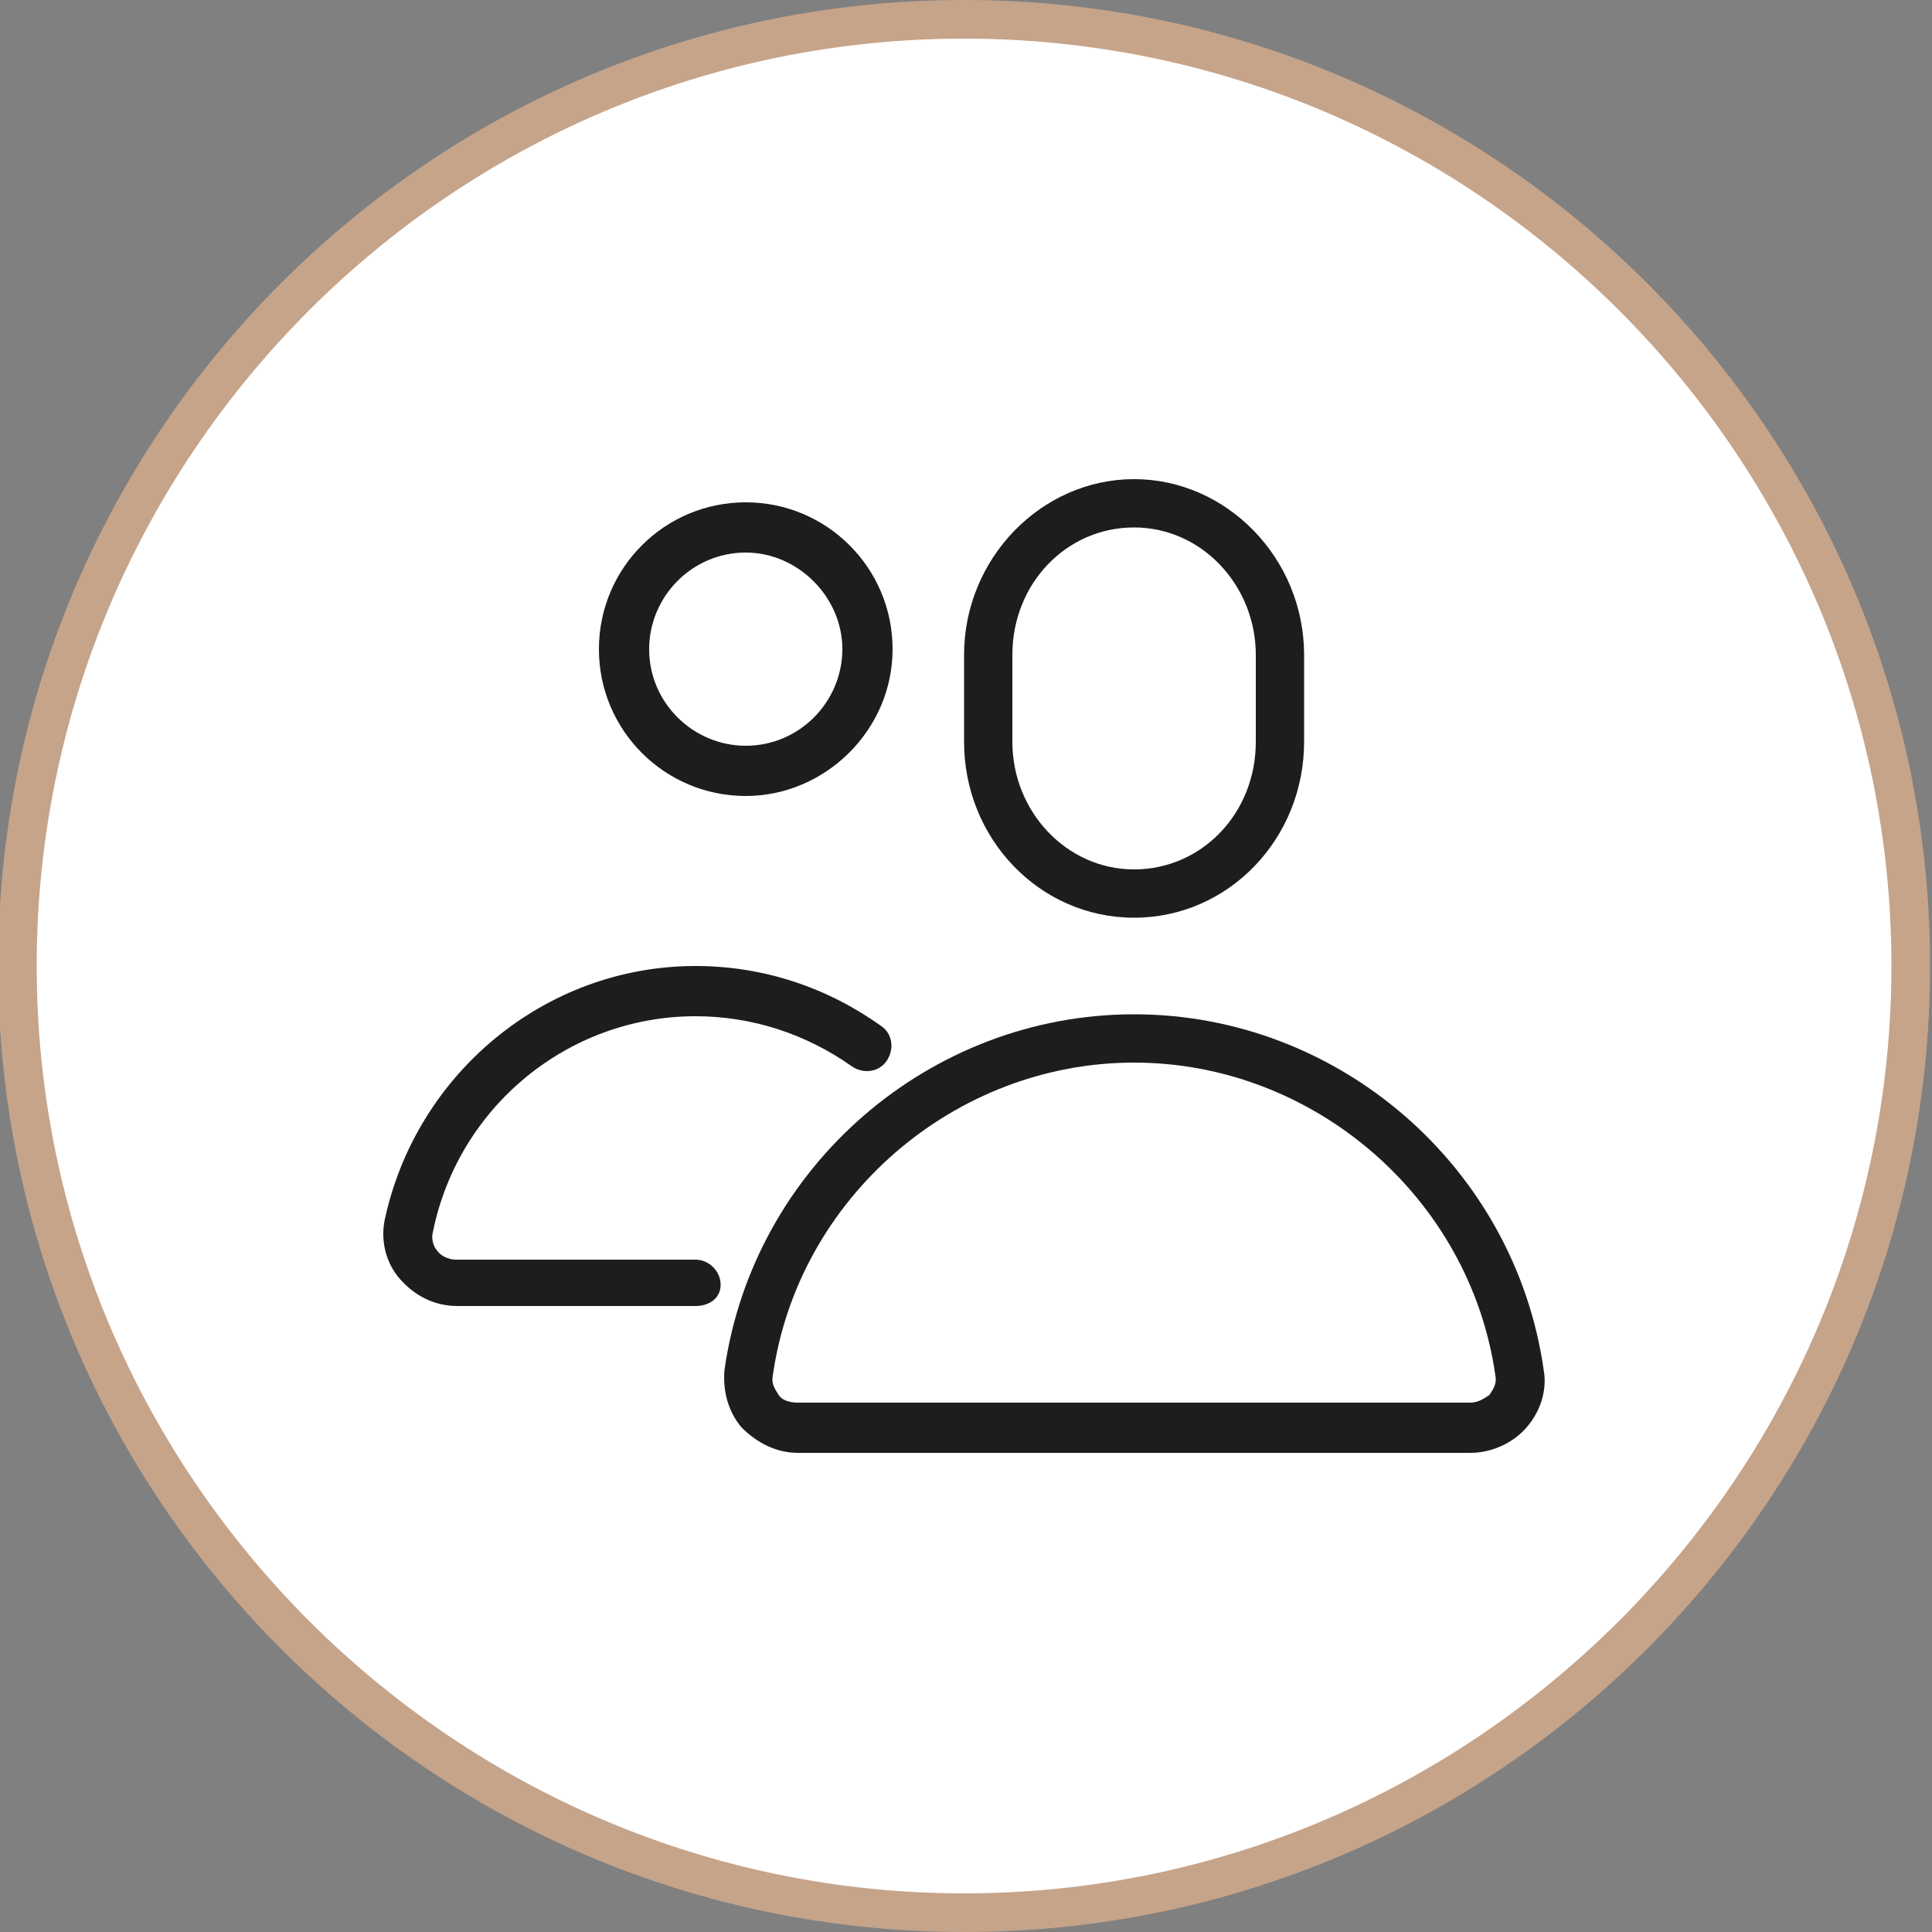 <?xml version="1.0" encoding="utf-8"?>
<!-- Generator: Adobe Illustrator 25.4.1, SVG Export Plug-In . SVG Version: 6.00 Build 0)  -->
<svg version="1.1" id="Layer_1" xmlns="http://www.w3.org/2000/svg" xmlns:xlink="http://www.w3.org/1999/xlink" x="0px" y="0px"
	 viewBox="0 0 100 100" style="enable-background:new 0 0 100 100;" xml:space="preserve">
<rect x="0" y="0" width="100" height="100" fill="#808080" stroke="none"/>
<style type="text/css">
	.st0{fill:#FFFFFF;}
	.st1{fill:#C6A48A;}
	.st2{fill:#1D1D1B;}
</style>
<g>
	<circle class="st0" cx="49.9" cy="50" r="49"/>
	<path class="st1" d="M49.9,100c-27.6,0-50-22.4-50-50s22.4-50,50-50s50,22.4,50,50S77.5,100,49.9,100z M49.9,2
		c-26.5,0-48,21.6-48,48s21.6,48,48,48s48-21.6,48-48S76.4,2,49.9,2z"/>
</g>
<g>
	<g>
		<path class="st2" d="M58.7,47.5c-4.9,0-8.8-4.1-8.8-9.1v-4.5c0-5,4-9.1,8.8-9.1s8.8,4.1,8.8,9.1v4.5
			C67.5,43.4,63.6,47.5,58.7,47.5z M58.7,27.3c-3.5,0-6.3,2.9-6.3,6.6v4.5c0,3.6,2.8,6.6,6.3,6.6s6.3-2.9,6.3-6.6v-4.5
			C65,30.3,62.2,27.3,58.7,27.3z"/>
	</g>
	<g>
		<path class="st2" d="M76.1,75.2H41.3c-1.1,0-2.1-0.5-2.9-1.3c-0.7-0.8-1-1.9-0.9-3C39,60.4,48.1,52.5,58.7,52.5
			s19.7,7.9,21.2,18.4c0.2,1.1-0.2,2.2-0.9,3C78.3,74.7,77.2,75.2,76.1,75.2z M58.7,55c-9.3,0-17.4,7-18.7,16.2
			c-0.1,0.5,0.2,0.8,0.3,1c0.2,0.3,0.6,0.4,1,0.4h34.8c0.4,0,0.7-0.2,1-0.4c0.1-0.2,0.4-0.5,0.3-1C76.1,62,68,55,58.7,55z"/>
	</g>
	<g>
		<path class="st2" d="M36,67.6H23.7c-1.2,0-2.2-0.5-3-1.4c-0.7-0.8-1-1.9-0.8-3C21.5,55.6,28.2,50,36,50c3.5,0,6.8,1.1,9.6,3.1
			c0.6,0.4,0.7,1.2,0.3,1.8s-1.2,0.7-1.8,0.3c-2.4-1.7-5.2-2.6-8.1-2.6c-6.6,0-12.3,4.7-13.6,11.2c-0.1,0.4,0.1,0.8,0.2,0.9
			c0.2,0.3,0.6,0.5,1,0.5H36c0.7,0,1.3,0.6,1.3,1.3S36.7,67.6,36,67.6z"/>
	</g>
	<g>
		<path class="st2" d="M38.6,41.2c-4.2,0-7.6-3.4-7.6-7.6s3.4-7.6,7.6-7.6s7.6,3.4,7.6,7.6S42.7,41.2,38.6,41.2z M38.6,28.6
			c-2.8,0-5,2.3-5,5c0,2.8,2.3,5,5,5c2.8,0,5-2.3,5-5S41.3,28.6,38.6,28.6z"/>
	</g>
</g>
</svg>
